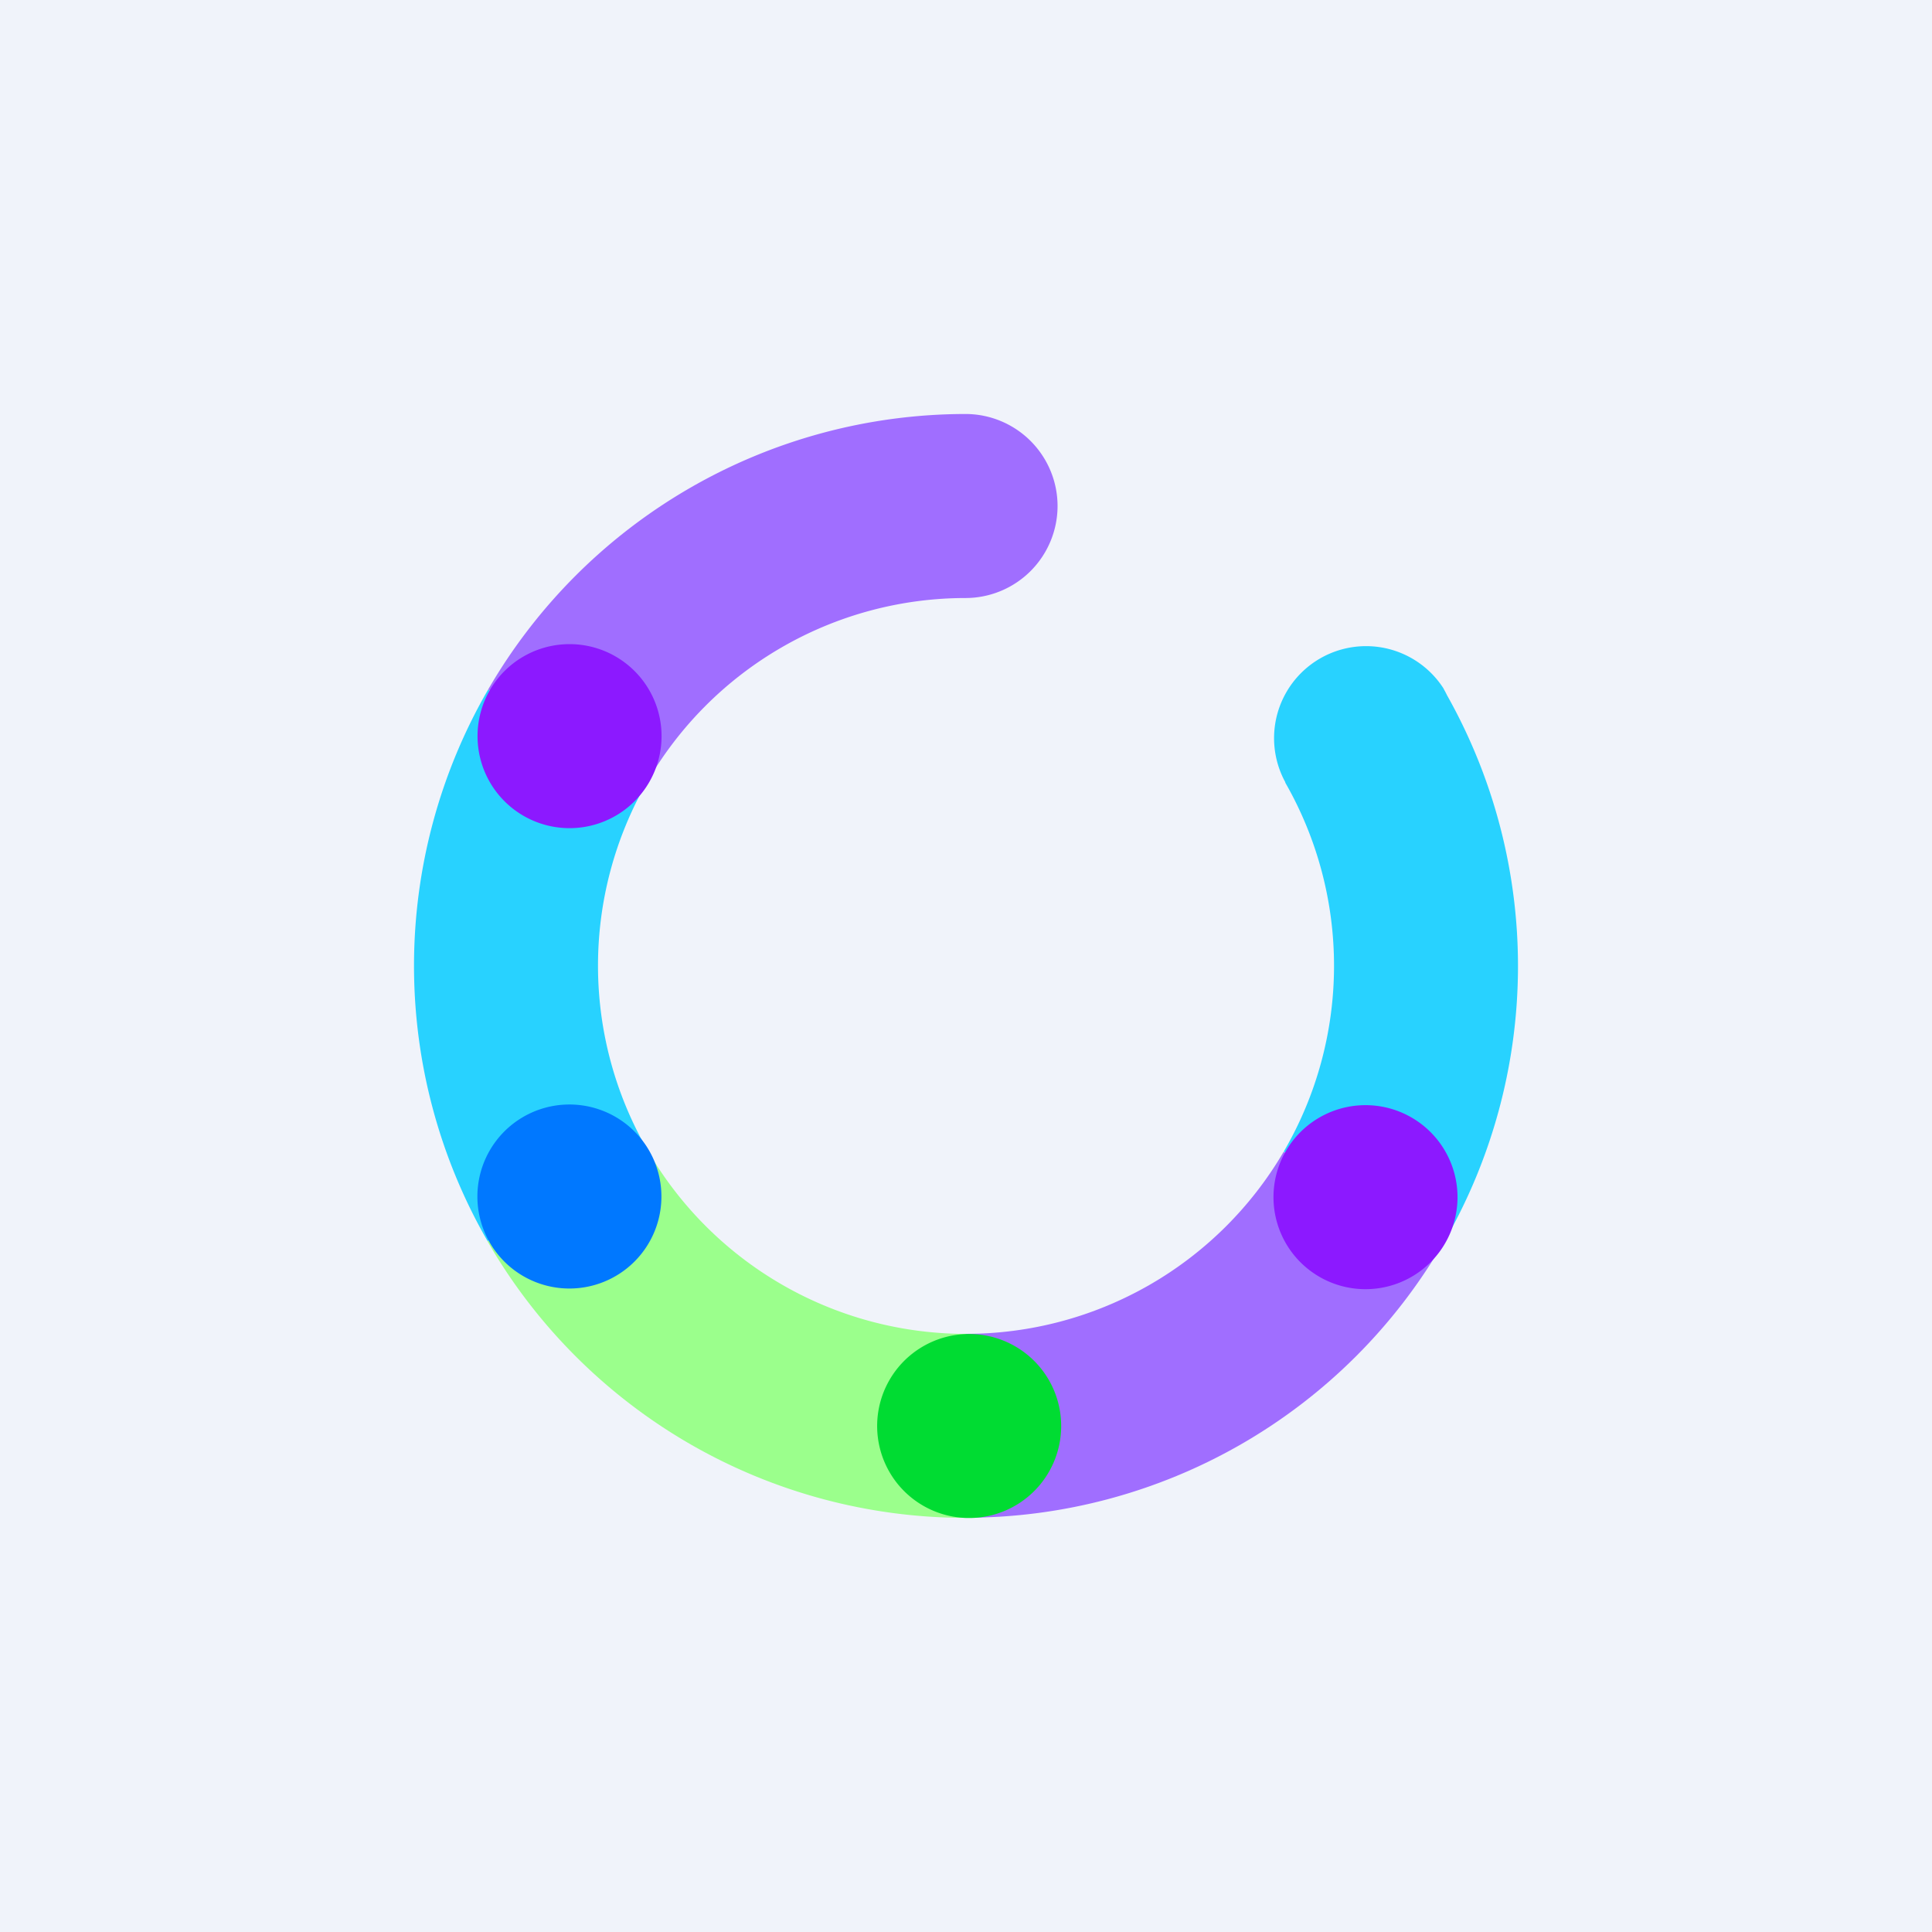 <!-- by TradingView --><svg width="56" height="56" xmlns="http://www.w3.org/2000/svg"><path fill="#F0F3FA" d="M0 0h56v56H0z"/><path d="M14.147 19.99a15.999 15.999 0 00-.014 15.986l4.63-2.647a10.682 10.682 0 01-.014-10.653" fill="#28D2FF"/><path d="M28.002 38.663a10.661 10.661 0 01-9.238-5.329l-4.632 2.647a15.993 15.993 0 0013.87 8.015v-5.333z" fill="#9BFF8C"/><path d="M37.206 33.386a10.66 10.66 0 01-9.209 5.276v5.33a15.994 15.994 0 0013.84-7.972M30.654 14.666A2.67 2.67 0 0028.002 12h-.038a16.003 16.003 0 00-13.817 7.99l4.602 2.691a10.66 10.66 0 019.248-5.347 2.67 2.67 0 002.657-2.668z" fill="#A06EFF"/><path d="M16.457 24.004a2.667 2.667 0 100-5.333 2.667 2.667 0 000 5.333z" fill="#8C19FF"/><path d="M16.453 37.348a2.667 2.667 0 100-5.333 2.667 2.667 0 000 5.333z" fill="#0078FF"/><path d="M28.04 44a2.667 2.667 0 100-5.333 2.667 2.667 0 000 5.333z" fill="#00DC32"/><path d="M41.944 20.154a2.957 2.957 0 00-.095-.18.017.017 0 01-.001-.008 2.667 2.667 0 00-4.591 2.71l-.005.005a10.678 10.678 0 01-.043 10.7l4.634 2.644a16.005 16.005 0 00.101-15.871z" fill="#28D2FF"/><path d="M39.528 37.367a2.667 2.667 0 100-5.333 2.667 2.667 0 000 5.333z" fill="#8C19FF"/></svg>